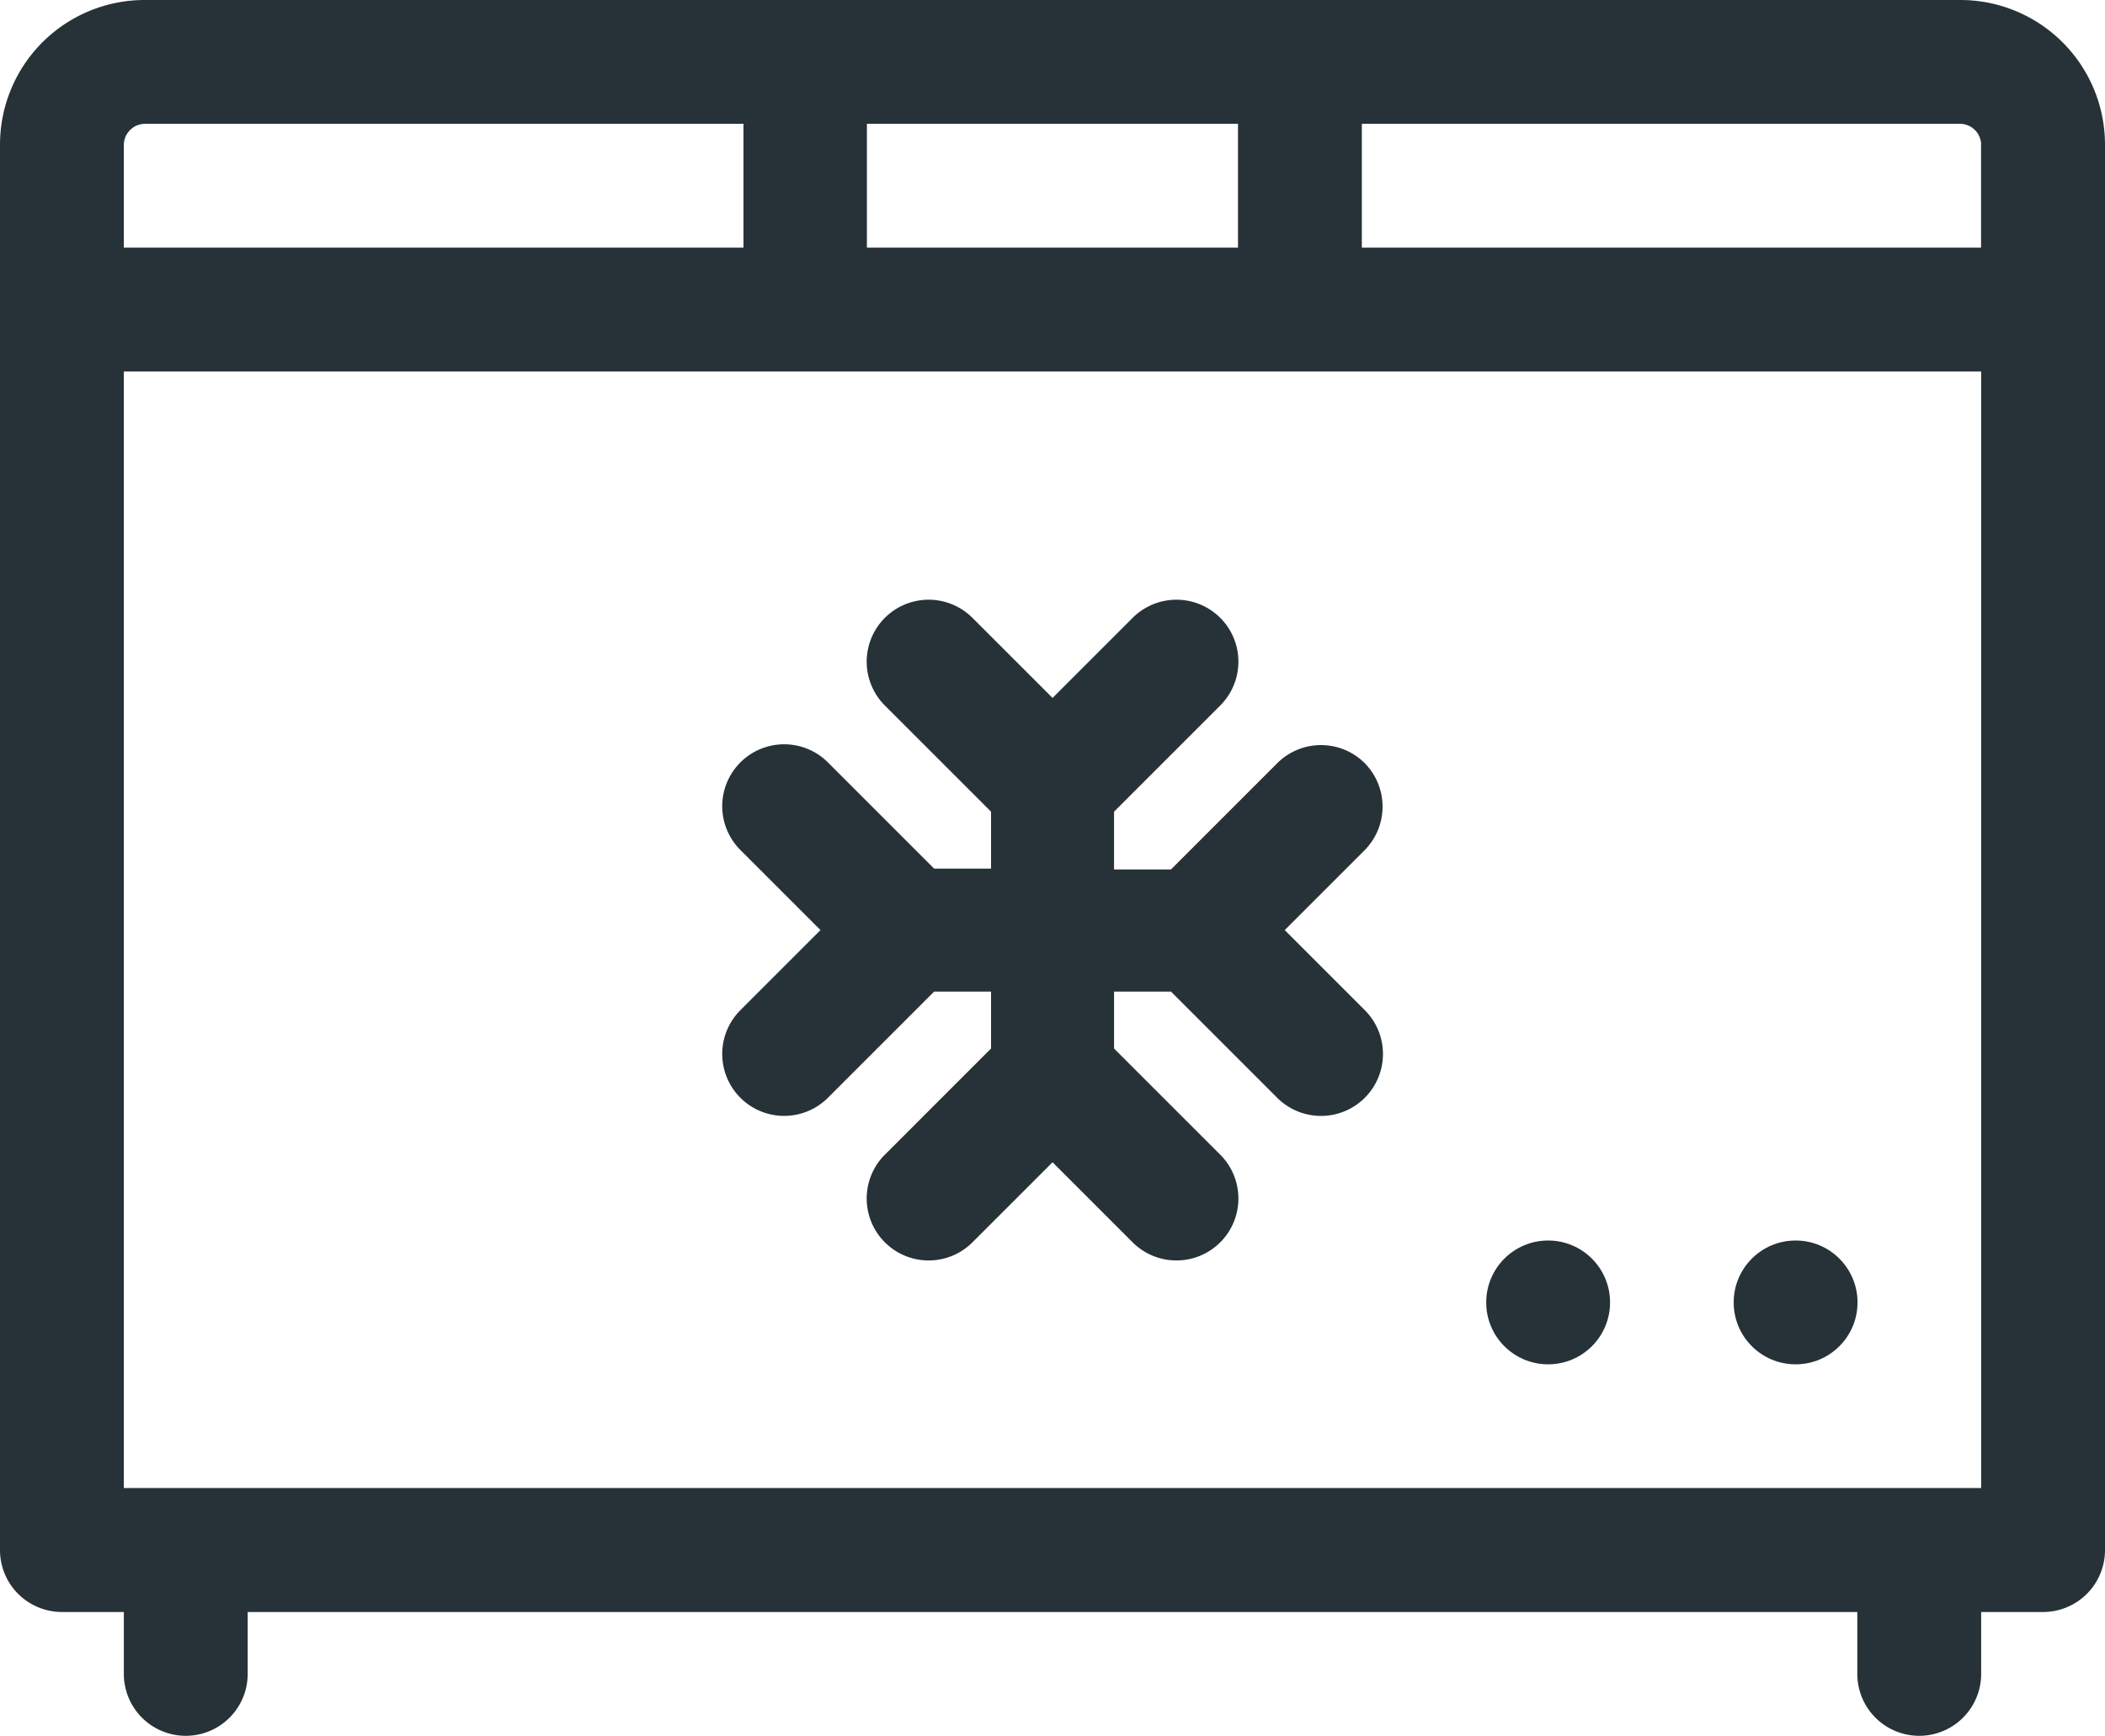 <svg xmlns="http://www.w3.org/2000/svg" width="19.819" height="16.345" viewBox="0 0 19.819 16.345">
  <g id="freezer" transform="translate(0 -44.688)">
    <path id="Path_22217" data-name="Path 22217" d="M18.458,44.688H1.36A1.362,1.362,0,0,0,0,46.048V59.284a.583.583,0,0,0,.583.583h.583v.583a.583.583,0,1,0,1.166,0v-.583H17.487v.583a.583.583,0,1,0,1.166,0v-.583h.583a.583.583,0,0,0,.583-.583V46.048A1.362,1.362,0,0,0,18.458,44.688Zm.194,1.36v.972h-5.83V45.854h5.636A.2.2,0,0,1,18.653,46.048ZM8.162,47.02V45.854h3.494V47.02Zm-6.8-1.166H7V47.02H1.166v-.972A.2.2,0,0,1,1.36,45.854ZM1.166,58.7V48.186H18.653V58.7Z" transform="translate(0 0)" fill="#263238"/>
    <path id="Path_22218" data-name="Path 22218" d="M181,191.744a.583.583,0,0,0-.825,0l-1,1h-.536V192.2l1-1a.583.583,0,0,0-.825-.825l-.754.754-.754-.754a.583.583,0,1,0-.825.825l1,1v.536h-.536l-1-1a.583.583,0,0,0-.824.825l.754.754-.754.754a.583.583,0,1,0,.824.825l1-1h.536v.536l-1,1a.583.583,0,1,0,.825.825l.754-.754.754.754a.583.583,0,1,0,.825-.825l-1-1v-.536h.536l1,1a.583.583,0,0,0,.825-.825l-.754-.754.754-.754A.583.583,0,0,0,181,191.744Z" transform="translate(-168.15 -139.869)" fill="#263238"/>
    <circle id="Ellipse_60" data-name="Ellipse 60" cx="0.583" cy="0.583" r="0.583" transform="translate(16.323 56.369)" fill="#263238"/>
    <circle id="Ellipse_61" data-name="Ellipse 61" cx="0.583" cy="0.583" r="0.583" transform="translate(13.993 56.369)" fill="#263238"/>
  </g>
</svg>
